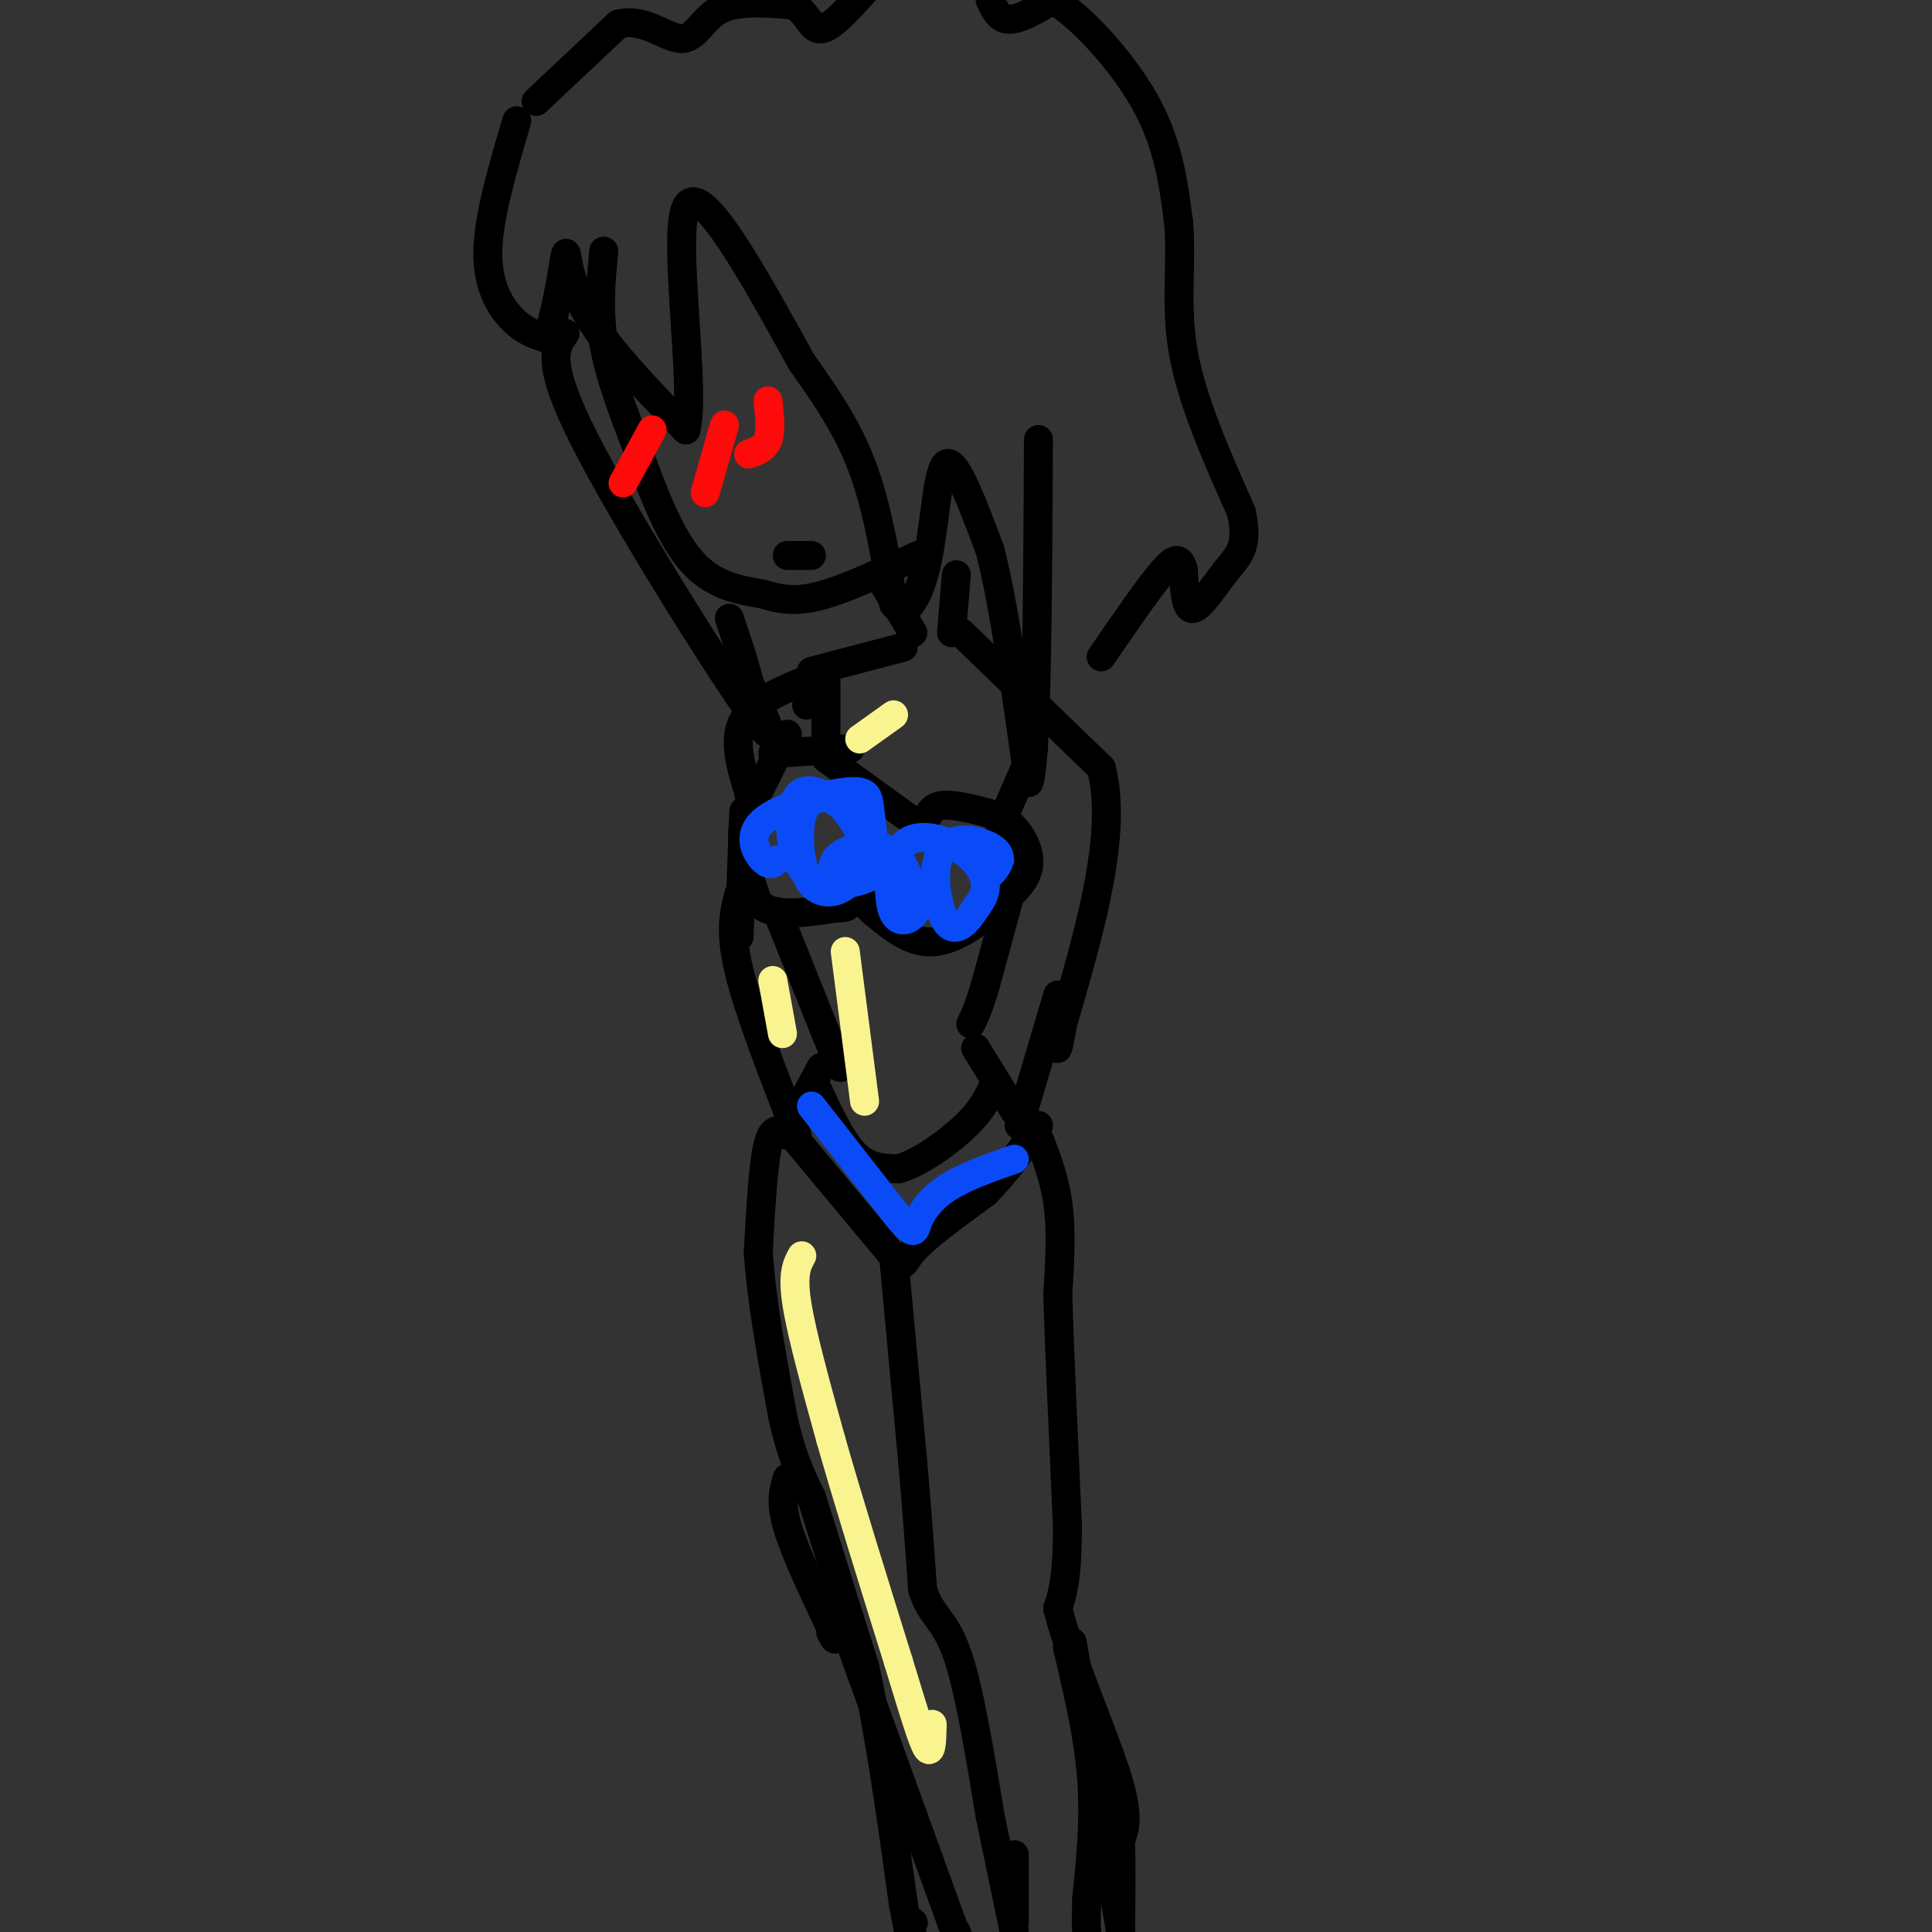<svg viewBox='0 0 400 400' version='1.1' xmlns='http://www.w3.org/2000/svg' xmlns:xlink='http://www.w3.org/1999/xlink'><rect x="0" y="0" width="400" height="400" fill="#333333" stroke="none"/><g fill='none' stroke='rgb(0,0,0)' stroke-width='6' stroke-linecap='round' stroke-linejoin='round'><path d='M125,52c-0.583,6.083 -1.167,12.167 0,19c1.167,6.833 4.083,14.417 7,22'/><path d='M132,93c2.867,8.222 6.533,17.778 11,23c4.467,5.222 9.733,6.111 15,7'/><path d='M158,123c4.378,1.444 7.822,1.556 13,0c5.178,-1.556 12.089,-4.778 19,-8'/><path d='M107,25c-2.933,9.933 -5.867,19.867 -6,27c-0.133,7.133 2.533,11.467 5,14c2.467,2.533 4.733,3.267 7,4'/><path d='M113,70c2.000,-3.583 3.500,-14.542 4,-17c0.500,-2.458 0.000,3.583 4,11c4.000,7.417 12.500,16.208 21,25'/><path d='M142,89c2.200,-7.756 -2.800,-39.644 0,-46c2.800,-6.356 13.400,12.822 24,32'/><path d='M166,75c6.356,8.889 10.244,15.111 13,23c2.756,7.889 4.378,17.444 6,27'/><path d='M185,125c2.381,3.548 5.333,-1.083 7,-9c1.667,-7.917 2.048,-19.119 4,-20c1.952,-0.881 5.476,8.560 9,18'/><path d='M205,114c2.833,11.000 5.417,29.500 8,48'/><path d='M213,162c1.667,-3.833 1.833,-37.417 2,-71'/><path d='M117,69c-2.089,2.933 -4.178,5.867 4,22c8.178,16.133 26.622,45.467 34,56c7.378,10.533 3.689,2.267 0,-6'/><path d='M155,141c-0.667,-3.167 -2.333,-8.083 -4,-13'/><path d='M111,21c0.000,0.000 17.000,-16.000 17,-16'/><path d='M128,5c5.274,-1.452 9.958,2.917 13,3c3.042,0.083 4.440,-4.119 8,-6c3.560,-1.881 9.280,-1.440 15,-1'/><path d='M164,1c3.222,1.356 3.778,5.244 6,5c2.222,-0.244 6.111,-4.622 10,-9'/><path d='M205,0c0.917,2.000 1.833,4.000 4,4c2.167,0.000 5.583,-2.000 9,-4'/><path d='M218,0c5.311,2.933 14.089,12.267 19,21c4.911,8.733 5.956,16.867 7,25'/><path d='M244,46c0.778,8.422 -0.778,16.978 1,27c1.778,10.022 6.889,21.511 12,33'/><path d='M257,106c1.571,7.250 -0.500,8.875 -3,12c-2.500,3.125 -5.429,7.750 -7,8c-1.571,0.250 -1.786,-3.875 -2,-8'/><path d='M245,118c-0.622,-2.044 -1.178,-3.156 -4,0c-2.822,3.156 -7.911,10.578 -13,18'/><path d='M163,115c0.000,0.000 5.000,0.000 5,0'/><path d='M183,121c0.000,0.000 6.000,10.000 6,10'/><path d='M198,119c0.000,0.000 -1.000,12.000 -1,12'/><path d='M187,134c0.000,0.000 -19.000,5.000 -19,5'/><path d='M199,131c0.000,0.000 29.000,28.000 29,28'/><path d='M228,159c3.500,13.500 -2.250,33.250 -8,53'/><path d='M220,212c-1.500,8.833 -1.250,4.417 -1,0'/><path d='M170,143c0.000,0.000 -3.000,3.000 -3,3'/><path d='M169,140c-6.333,2.500 -12.667,5.000 -15,9c-2.333,4.000 -0.667,9.500 1,15'/><path d='M155,164c0.500,3.333 1.250,4.167 2,5'/><path d='M163,152c0.000,0.000 -9.000,18.000 -9,18'/><path d='M154,170c-1.000,5.833 1.000,11.417 3,17'/><path d='M157,187c3.167,3.000 9.583,2.000 16,1'/><path d='M173,188c3.000,0.000 2.500,-0.500 2,-1'/><path d='M160,156c0.000,0.000 16.000,-1.000 16,-1'/><path d='M171,141c0.000,0.000 0.000,12.000 0,12'/><path d='M171,157c0.000,0.000 18.000,13.000 18,13'/><path d='M189,170c3.333,1.267 2.667,-2.067 5,-3c2.333,-0.933 7.667,0.533 13,2'/><path d='M207,169c3.667,2.133 6.333,6.467 6,10c-0.333,3.533 -3.667,6.267 -7,9'/><path d='M206,188c-3.444,3.222 -8.556,6.778 -13,7c-4.444,0.222 -8.222,-2.889 -12,-6'/><path d='M181,189c-2.667,-2.167 -3.333,-4.583 -4,-7'/><path d='M214,155c0.000,0.000 -7.000,16.000 -7,16'/><path d='M210,182c0.000,0.000 -6.000,22.000 -6,22'/><path d='M204,204c-1.500,5.000 -2.250,6.500 -3,8'/><path d='M161,189c0.000,0.000 10.000,25.000 10,25'/><path d='M171,214c2.167,5.333 2.583,6.167 3,7'/><path d='M170,221c0.000,0.000 -7.000,13.000 -7,13'/><path d='M202,217c0.000,0.000 8.000,13.000 8,13'/><path d='M169,225c2.583,5.583 5.167,11.167 8,14c2.833,2.833 5.917,2.917 9,3'/><path d='M186,242c4.244,-1.133 10.356,-5.467 14,-9c3.644,-3.533 4.822,-6.267 6,-9'/><path d='M164,235c0.000,0.000 20.000,24.000 20,24'/><path d='M184,259c3.556,4.267 2.444,2.933 5,0c2.556,-2.933 8.778,-7.467 15,-12'/><path d='M204,247c4.333,-4.333 7.667,-9.167 11,-14'/><path d='M163,235c-1.500,-1.000 -3.000,-2.000 -4,2c-1.000,4.000 -1.500,13.000 -2,22'/><path d='M157,259c0.500,9.333 2.750,21.667 5,34'/><path d='M162,293c1.833,8.500 3.917,12.750 6,17'/><path d='M163,306c-0.750,2.417 -1.500,4.833 0,10c1.500,5.167 5.250,13.083 9,21'/><path d='M172,337c1.500,3.667 0.750,2.333 0,1'/><path d='M168,310c0.000,0.000 11.000,35.000 11,35'/><path d='M179,345c3.167,14.000 5.583,31.500 8,49'/><path d='M187,394c1.667,9.333 1.833,8.167 2,7'/><path d='M189,398c0.000,0.000 0.100,0.100 0.1,0.1'/><path d='M185,260c0.000,0.000 4.000,43.000 4,43'/><path d='M189,303c1.000,11.500 1.500,18.750 2,26'/><path d='M191,329c1.556,5.422 4.444,5.978 7,13c2.556,7.022 4.778,20.511 7,34'/><path d='M205,376c2.000,9.667 3.500,16.833 5,24'/><path d='M210,398c0.000,0.000 0.000,-14.000 0,-14'/><path d='M214,233c2.083,5.083 4.167,10.167 5,16c0.833,5.833 0.417,12.417 0,19'/><path d='M219,268c0.333,11.167 1.167,29.583 2,48'/><path d='M221,316c0.000,10.833 -1.000,13.917 -2,17'/><path d='M219,333c2.311,9.578 9.089,25.022 12,34c2.911,8.978 1.956,11.489 1,14'/><path d='M232,381c0.167,5.500 0.083,12.250 0,19'/><path d='M222,340c0.000,0.000 10.000,60.000 10,60'/><path d='M221,341c2.167,9.167 4.333,18.333 5,27c0.667,8.667 -0.167,16.833 -1,25'/><path d='M225,393c-0.167,5.333 -0.083,6.167 0,7'/><path d='M176,340c0.000,0.000 21.000,58.000 21,58'/><path d='M197,398c3.667,10.000 2.333,6.000 1,2'/><path d='M153,185c-1.000,3.833 -2.000,7.667 0,16c2.000,8.333 7.000,21.167 12,34'/><path d='M219,206c0.000,0.000 -8.000,27.000 -8,27'/><path d='M153,194c0.000,0.000 1.000,-26.000 1,-26'/></g>
<g fill='none' stroke='rgb(11,75,247)' stroke-width='6' stroke-linecap='round' stroke-linejoin='round'><path d='M161,178c-0.791,0.713 -1.582,1.426 -3,0c-1.418,-1.426 -3.463,-4.990 0,-8c3.463,-3.010 12.432,-5.464 17,-6c4.568,-0.536 4.734,0.847 5,3c0.266,2.153 0.633,5.077 1,8'/><path d='M181,175c0.936,2.332 2.777,4.161 0,6c-2.777,1.839 -10.171,3.687 -14,0c-3.829,-3.687 -4.094,-12.911 -2,-16c2.094,-3.089 6.547,-0.045 11,3'/><path d='M176,168c2.423,3.077 2.979,9.268 1,13c-1.979,3.732 -6.494,5.005 -9,2c-2.506,-3.005 -3.002,-10.287 -2,-14c1.002,-3.713 3.501,-3.856 6,-4'/><path d='M172,165c2.779,1.518 6.728,7.313 7,11c0.272,3.687 -3.133,5.267 -5,5c-1.867,-0.267 -2.195,-2.379 0,-4c2.195,-1.621 6.913,-2.749 10,-1c3.087,1.749 4.544,6.374 6,11'/><path d='M190,187c-0.154,2.995 -3.538,4.982 -5,2c-1.462,-2.982 -1.000,-10.933 2,-14c3.000,-3.067 8.538,-1.249 12,1c3.462,2.249 4.846,4.928 5,7c0.154,2.072 -0.923,3.536 -2,5'/><path d='M202,188c-1.426,2.343 -3.990,5.700 -6,3c-2.010,-2.700 -3.464,-11.458 -1,-15c2.464,-3.542 8.847,-1.869 11,0c2.153,1.869 0.077,3.935 -2,6'/><path d='M168,229c0.000,0.000 18.000,23.000 18,23'/><path d='M186,252c3.500,4.131 3.250,2.958 4,1c0.750,-1.958 2.500,-4.702 6,-7c3.500,-2.298 8.750,-4.149 14,-6'/></g>
<g fill='none' stroke='rgb(253,10,10)' stroke-width='6' stroke-linecap='round' stroke-linejoin='round'><path d='M135,89c0.000,0.000 -6.000,11.000 -6,11'/><path d='M150,88c0.000,0.000 -4.000,14.000 -4,14'/><path d='M159,83c0.333,3.083 0.667,6.167 0,8c-0.667,1.833 -2.333,2.417 -4,3'/></g>
<g fill='none' stroke='rgb(249,244,144)' stroke-width='6' stroke-linecap='round' stroke-linejoin='round'><path d='M166,260c-1.000,1.833 -2.000,3.667 -1,10c1.000,6.333 4.000,17.167 7,28'/><path d='M172,298c3.500,12.333 8.750,29.167 14,46'/><path d='M186,344c3.467,11.378 5.133,16.822 6,18c0.867,1.178 0.933,-1.911 1,-5'/><path d='M175,197c0.000,0.000 4.000,31.000 4,31'/><path d='M185,148c0.000,0.000 -7.000,5.000 -7,5'/><path d='M160,203c0.000,0.000 2.000,11.000 2,11'/></g>
</svg>